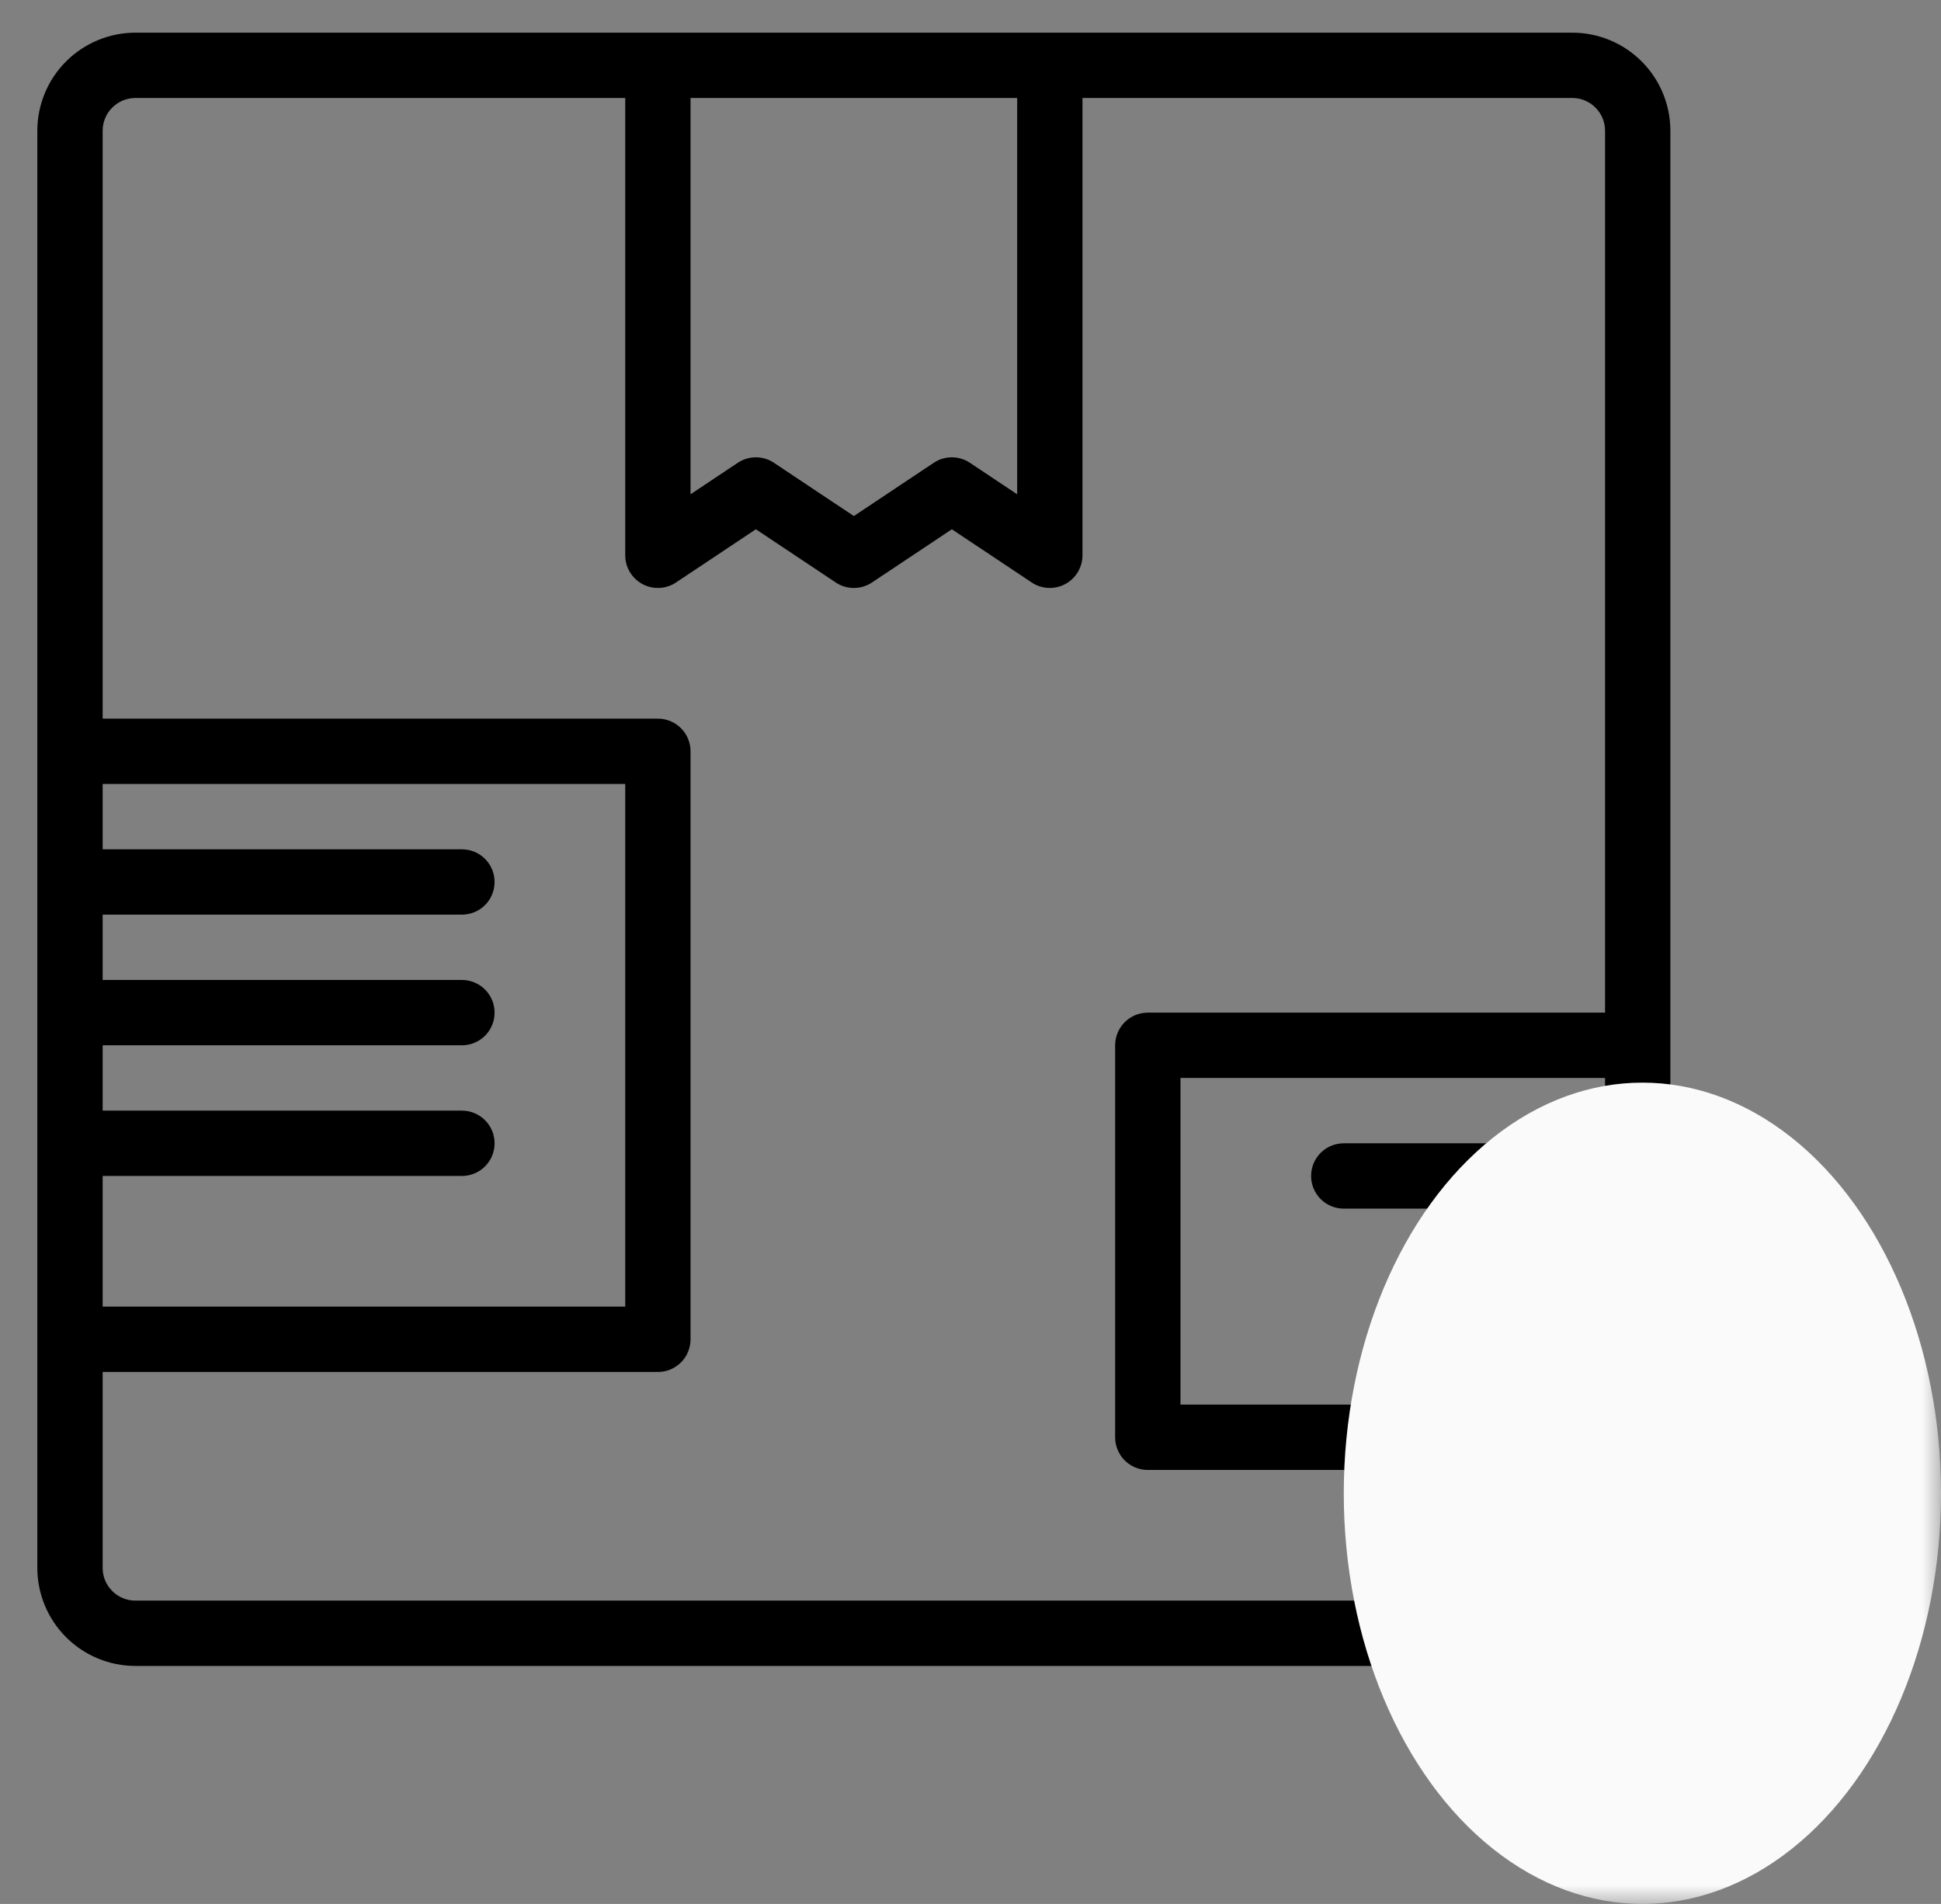 <svg width="52" height="51" viewBox="0 0 52 51" fill="none" xmlns="http://www.w3.org/2000/svg">
<rect x="0" y="0" width="52" height="51" fill="#808080" stroke="none"/>
<mask id="mask0_731_8702" style="mask-type:alpha" maskUnits="userSpaceOnUse" x="0" y="0" width="52" height="51">
<rect width="52" height="51" fill="#D9D9D9"/>
</mask>
<g mask="url(#mask0_731_8702)">
<path d="M42.125 0.875H3.625C2.929 0.876 2.262 1.153 1.77 1.645C1.278 2.137 1.001 2.804 1 3.5V42C1.001 42.696 1.278 43.363 1.77 43.855C2.262 44.347 2.929 44.624 3.625 44.625H42.125C42.821 44.624 43.488 44.347 43.98 43.855C44.472 43.363 44.749 42.696 44.75 42V3.5C44.749 2.804 44.472 2.137 43.98 1.645C43.488 1.153 42.821 0.876 42.125 0.875ZM36 32.375H43V34.125H38.625C38.393 34.125 38.17 34.217 38.006 34.381C37.842 34.545 37.75 34.768 37.75 35C37.75 35.232 37.842 35.455 38.006 35.619C38.17 35.783 38.393 35.875 38.625 35.875H43V37.625H31.625V28.875H43V30.625H36C35.768 30.625 35.545 30.717 35.381 30.881C35.217 31.045 35.125 31.268 35.125 31.5C35.125 31.732 35.217 31.955 35.381 32.119C35.545 32.283 35.768 32.375 36 32.375ZM18.5 2.625H27.25V13.24L25.985 12.397C25.842 12.301 25.673 12.25 25.5 12.25C25.327 12.25 25.158 12.301 25.015 12.397L22.875 13.823L20.735 12.397C20.592 12.301 20.423 12.25 20.25 12.25C20.077 12.25 19.908 12.301 19.765 12.397L18.5 13.24V2.625ZM2.75 31.5H12.375C12.607 31.5 12.83 31.408 12.994 31.244C13.158 31.08 13.25 30.857 13.25 30.625C13.25 30.393 13.158 30.17 12.994 30.006C12.83 29.842 12.607 29.75 12.375 29.75H2.75V28H12.375C12.607 28 12.83 27.908 12.994 27.744C13.158 27.58 13.25 27.357 13.25 27.125C13.25 26.893 13.158 26.67 12.994 26.506C12.83 26.342 12.607 26.25 12.375 26.25H2.75V24.5H12.375C12.607 24.5 12.83 24.408 12.994 24.244C13.158 24.08 13.25 23.857 13.25 23.625C13.25 23.393 13.158 23.17 12.994 23.006C12.83 22.842 12.607 22.75 12.375 22.75H2.75V21H16.75V35H2.75V31.5ZM42.125 42.875H3.625C3.393 42.875 3.171 42.782 3.007 42.618C2.842 42.454 2.75 42.232 2.75 42V36.75H17.625C17.74 36.75 17.854 36.727 17.96 36.684C18.066 36.639 18.163 36.575 18.244 36.494C18.325 36.413 18.39 36.316 18.433 36.21C18.477 36.104 18.5 35.99 18.5 35.875V20.125C18.5 19.893 18.408 19.67 18.244 19.506C18.08 19.342 17.857 19.25 17.625 19.25H2.75V3.5C2.75 3.268 2.843 3.046 3.007 2.882C3.171 2.718 3.393 2.625 3.625 2.625H16.75V14.875C16.75 15.033 16.793 15.188 16.875 15.324C16.956 15.46 17.073 15.571 17.212 15.646C17.352 15.72 17.509 15.756 17.667 15.748C17.825 15.741 17.979 15.691 18.11 15.603L20.25 14.177L22.39 15.603C22.533 15.699 22.702 15.75 22.875 15.75C23.048 15.75 23.217 15.699 23.36 15.603L25.5 14.177L27.64 15.603C27.771 15.691 27.925 15.741 28.083 15.748C28.241 15.756 28.398 15.72 28.537 15.646C28.677 15.571 28.794 15.46 28.875 15.324C28.957 15.188 29 15.033 29 14.875V2.625H42.125C42.357 2.625 42.579 2.718 42.743 2.882C42.907 3.046 43 3.268 43 3.5V27.125H30.75C30.518 27.125 30.295 27.217 30.131 27.381C29.967 27.545 29.875 27.768 29.875 28V38.5C29.875 38.615 29.898 38.729 29.942 38.835C29.985 38.941 30.05 39.038 30.131 39.119C30.212 39.2 30.309 39.264 30.415 39.309C30.521 39.352 30.635 39.375 30.75 39.375H43V42C43 42.232 42.907 42.454 42.743 42.618C42.579 42.782 42.357 42.875 42.125 42.875Z" fill="black"/>
<ellipse cx="44" cy="40" rx="8" ry="11" fill="#FAFAFA"/>
</g>
</svg>

